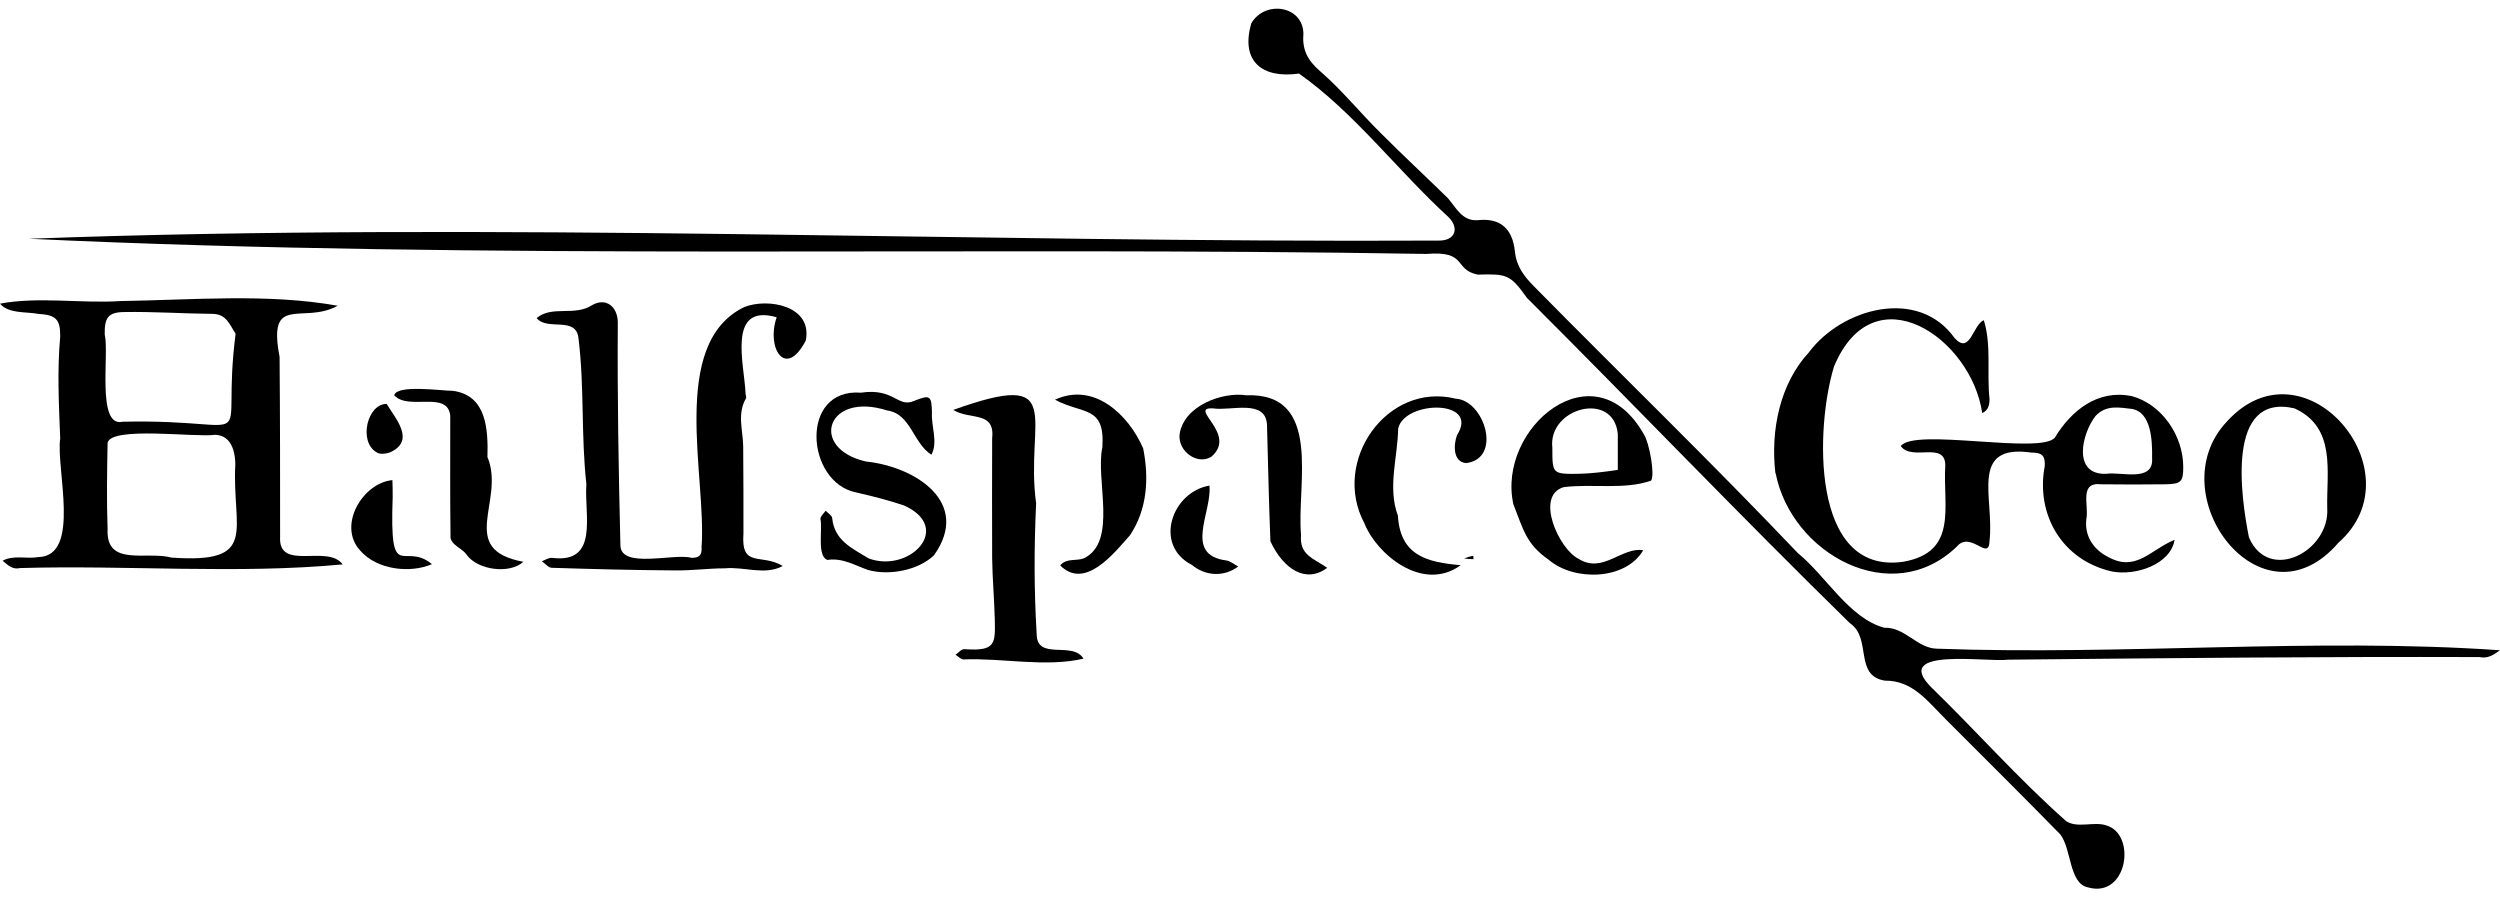 <?xml version="1.0" encoding="UTF-8"?>
<svg data-bbox="0 3.321 955 336.161" stroke-linejoin="round" stroke-linecap="round" stroke="#000000" viewBox="0 0 955 343.22" height="343.22" width="955" xmlns="http://www.w3.org/2000/svg" data-type="ugc">
    <g>
        <path fill="#000000" d="M767 252c-7.6 1.1-44.7-5-29.3 10.5 17.3 16.8 33.4 35.1 51.6 51.2 4.3 2.8 10.7 0 15.3 1.6 11.7 3.4 8.1 27.9-6.9 23.7-7.4-1.4-6.3-14.7-10.7-20.3-14.3-14.6-28.9-29.1-43.3-43.5-7.2-7.1-12.9-15.3-23.7-15.2-11.9-1.9-4.8-16.3-13.4-22-41.7-40.8-82-83-123.3-124.2-6.4-9-7.7-9.2-18.8-8.9-9.4-1.9-3.7-9.2-19.6-7.9-177.6-3-357.4 2.5-533.9-5.8 178.7-6.6 359.3 1.6 538.6.7 6.2.1 8-4.6 3.8-8.9-19.3-17.6-36.1-40.1-57.2-54.9-14.1 2-22.4-4.7-18.2-19.2 5.2-8.9 19.6-6.8 19.9 3.8-.5 6.1 1.4 10.2 6.4 14.5 8.3 7.2 15.3 15.9 23.2 23.7 8.4 8.4 17.1 16.5 25.6 24.8 3.2 3.7 5.5 8.9 11.5 8.4 8.5-.9 13.2 3.2 14.1 12 .6 5.8 3.6 9.5 7.1 13.1 33.6 34.1 68 67.4 101 102.1 10.8 8.8 19.5 24.8 33 28.5 8-.3 12.5 7.9 20.2 8 71.3 2.6 144.9-4.3 215 .6-2.4 1.7-4.6 3.3-7.8 2.6-60.2-.2-119.6.4-180.2 1" stroke="none"/>
        <path fill="#000000" d="M106.8 136.3c.2 23 .2 45.9.2 68.7-.8 13.5 18.1 2.7 23.9 10.6-40.3 3.8-82.4.2-123.2 1.4-2.9.7-4.7-1.1-6.7-2.8 4.2-2.3 9.2-.6 13.7-1.4 16.4-.4 6.6-33.9 8.3-45.3-.5-13-1.2-25.9 0-38.9.1-6.8-1.8-8.3-8.4-8.7-4.8-.9-11.3 0-14.6-3.9 14.8-2.8 30.9 0 46.1-1 27.3-.4 56.3-3 82.9 1.8-13.3 7.3-26.9-4.9-22.2 19.5M65.5 213c33.8 2.4 23-10.5 24.4-35.8-.2-7.1-2.9-11-7.8-11.1-7.2 1.1-39.8-3.4-41 3.1-.2 11-.4 22 0 32.9-.7 14.6 14.8 8.3 24.4 10.9M90 127.5c-2.2-3.3-3.4-7.5-8.7-7.6-11.4-.1-22.7-.9-34-.7-6.1.1-7.4 2.3-7.3 8.6 1.8 7.1-3.2 35.6 6.8 33.3 54.9-1.2 37.2 13.4 43.2-33.6" stroke="none"/>
        <path fill="#000000" d="M678.2 180.8c-1.9-16.4 1.7-34.2 12.8-46.2 12.6-16.9 41.8-25 55.7-5.4 5.9 6.4 6.9-5.1 11.1-6.9 3 9.4 1.1 20.2 2.2 30.1 0 2.3-.5 4.4-2.8 5.4-4.1-28.6-41.4-54.3-56.6-17.8-7 22.6-9.3 79.7 26.4 74.6 21.2-3.7 15.1-21.1 16.1-36.9-.1-9.3-12.8-1.4-17-7.3 5.1-7.1 53.8 3.4 58.9-3.3 6.3-10.4 16.4-18.4 29.3-15.8 11.5 3.1 19.7 15.1 19.7 27.1 0 5.6-.8 6.5-6.8 6.6-8.2.1-16.3.1-24.5 0-8.6-1-4.7 7.9-5.7 13.2-.9 6.9 3.2 12 8.2 14.5 10.7 6 16.1-2.6 25.5-6.5-1.5 9.3-14.7 13.9-24 12.1-19.2-4.4-29.1-22-25.6-40.3.2-4-1.1-5.1-5-5.1-24.1-3.5-14.2 17.4-16.1 33.7-.2 8.2-7.2-4.1-12.5 2.2-24.9 24-63.2 2.7-69.2-28m126.2.2c5.7-.9 18.3 3.4 17.6-6 .1-6.5-.2-17.6-7.8-18.8-4.6-.5-9.7-1.7-13.8 2.7-5.2 6.6-9 22.5 4 22.1" stroke="none"/>
        <path fill="#000000" d="M224 185c-2.1-19.1-.7-36.8-3-55.6-.8-8.9-11.9-2.8-16-7.9 6-5 14.5-.5 21.3-5 5.2-2.9 9.6.6 9.7 6.6-.2 28.4.3 56.8 1 85.2.1 9.2 20.6 2.9 27.2 4.8 3.1 0 4-1.2 3.8-4.2 2-26.6-12.6-77.6 16.3-91.6 9.1-3.6 26.2-.5 23.5 12.8-7.8 15-15.2 2.6-11.1-8.9-19.2-5.5-12.3 18.2-11.9 29.1 0 .6.4 1.4.2 1.8-3.5 6-1.2 12.2-1.1 18.3.1 11.1.1 22.2.1 33.3-1 13.6 6.7 7.5 15 12.5-6.7 3.7-14.7.2-22.1.9-6.4 0-12.7.9-19.1.8-15.7-.1-31.3-.5-47-1-1.3 0-2.5-1.6-3.8-2.5 1.3-.5 2.6-1.4 3.9-1.3 18.1 2.3 12.2-16.5 13.1-28.1" stroke="none"/>
        <path fill="#000000" d="M395.8 192.3c-.8 16.8-.8 33.1.2 49.8 0 10.5 13.7 2.6 17.9 9.5-14.5 3.4-30.8-.3-45.9.3-1 0-2-1.2-3-1.8 1.2-.7 2.2-2.4 3.8-2.1 11.7.8 11.4-2.3 11.2-11.7-.2-7.7-.9-15.4-1-23.1-.1-15.2 0-30.4 0-45.6 1.2-10.8-8.3-7-14.9-11 44.3-15.9 27.3 3.5 31.7 35.7" stroke="none"/>
        <path fill="#000000" d="M893.3 207.3c-29.4 34.2-68.9-18.5-42.6-46.3 29.5-32.5 73.4 19.2 42.6 46.3M876.5 156c-26.3-6.1-20.5 33.8-17.4 49.3 7.6 17.6 31 5.2 29.9-11.2-.3-14.1 3.5-30.8-12.5-38.1" stroke="none"/>
        <path fill="#000000" d="M628 166c2 3 4.3 15.5 2.7 17.6-10.1 3.6-22.5 1.1-33.4 2.5-11.1 3.3-1.7 23.7 5.6 27.3 9.3 6 16.6-4.6 24.8-3.2-6.7 11.5-26.4 11.9-36 3.7-8.8-6.1-9.8-11.7-13.6-21.3-6.4-29.2 31-60.3 49.9-26.6m-10 13.5v-13.8c-1.7-16.6-26.8-9.9-25 5.4 0 9.9 0 10 9.9 9.9 4.9-.1 9.7-.7 15.1-1.5" stroke="none"/>
        <path fill="#000000" d="M331.8 213.3c15.4 5.8 32.6-11.5 13.6-20.2-6-2-12.2-3.6-18.4-5-19.2-3.9-21.7-39.9 1.9-38.1 12.8-1.9 14 6 20.4 3.1 6-2.4 6.6-2 6.7 4.6-.3 5.3 2.4 11.1-.2 16-7-4.4-7.9-15.7-16.9-16.9-23.1-7.4-30 14.5-8.1 19.5 18.6 1.9 40.4 15.5 26 35.8-6 5.8-17.3 7.9-25.3 5.6-5.1-1.8-9.7-4.7-15.5-3.8-4-1.7-1.7-11.6-2.6-15.7 0-1 1.3-2.1 2-3.1.9.9 2.4 1.8 2.5 2.8.8 8.5 7.5 11.5 13.9 15.4" stroke="none"/>
        <path fill="#000000" d="M485.3 206.8c-.6-15-.9-29.7-1.3-44.4-.4-10.2-13.9-5.3-20.6-6.4-10-.5 9.6 9.8-.7 18.5-5.4 3.3-12.8-2.2-12.1-8.6 1.6-10.9 16.3-16.3 25.5-14.9 29.5-1.1 19.1 34.4 20.9 53.3-.7 7.7 4.6 8.9 10 12.6-8.1 6.1-16.7.6-21.7-10.1" stroke="none"/>
        <path fill="#000000" d="M534 197c.9 15.3 11.2 17.8 24 18.9-14.7 10.7-32.4-4.6-36.8-16-12.7-23.7 8.6-54.1 34.9-47.6 10.9.6 17.9 22.8 4 24.6-5.3-.4-4.8-7.4-3.5-10.7 8.8-13.8-20.1-13.3-22.5-2.5-.2 11.2-4.1 22.5-.1 33.3" stroke="none"/>
        <path fill="#000000" d="M186.3 174.8c6.7 16.6-11.9 35.1 13.6 39.8-4.9 4.7-17.5 3.4-21.8-2.9-1.1-1.5-3-2.4-4.4-3.7-.8-.7-1.6-1.8-1.6-2.7-.2-15.5-.1-31-.1-46.5-1-9.8-16-1.8-21.4-7.8.9-4.2 18.3-1.7 22.4-1.7 12.9 1.7 13.5 14.7 13.2 25.5" stroke="none"/>
        <path fill="#000000" d="M436.7 171.3c2.3 11.6 1.5 23.3-5 33.1-6.1 6.9-17.2 21.1-26.7 11.6 2.3-2.9 6.1-1.6 9-2.7 13.1-6.3 4.4-30 7.1-42.4 1.1-16.1-7.4-12.5-18.1-18.2 14.8-6.9 28.1 5.6 33.7 18.6" stroke="none"/>
        <path fill="#000000" d="M150 190c-1.2 33.9 4.1 16.5 15 25.5-8 3.5-20.9 2.4-27.5-5.3-8.6-9.5 1-25.7 12.4-26.8.1 2.4.1 4 .1 6.6" stroke="none"/>
        <path fill="#000000" d="M455.3 215.8c-14.8-7.6-7.6-27.9 6.7-30.3 1.1 10.1-10.1 26.5 6.5 28.6 1.6.3 3 1.5 4.5 2.3-5.3 4-12.4 3.8-17.7-.6" stroke="none"/>
        <path fill="#000000" d="M147.7 154.3c3.5 5.7 10.5 13.5 2.3 18-1.5 1-5 1.5-6.1.5-7.1-4-3.6-18.7 3.9-18.5" stroke="none"/>
        <path fill="#000000" d="M559.3 213.3c1.3-.5 2.4-.8 3.5-1 0 .4.1.9.1 1.3-1.3 0-2.6-.1-3.6-.3" stroke="none"/>
    </g>
</svg>
